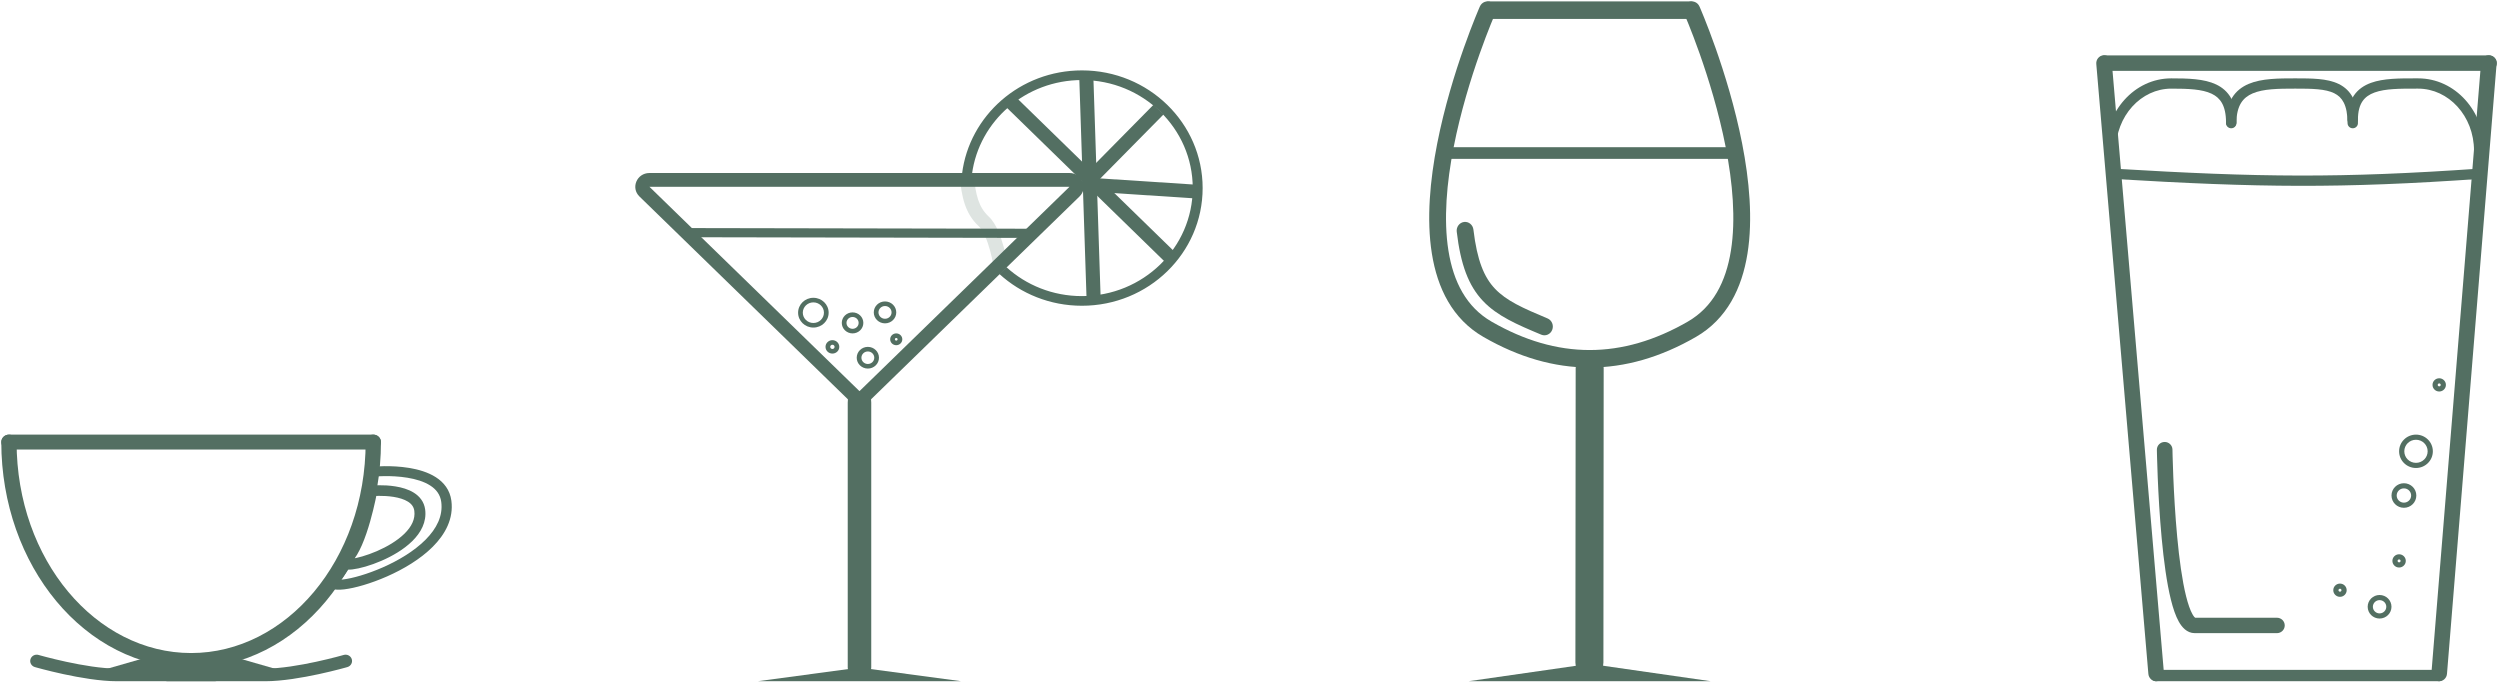 <svg width="599" height="164" viewBox="0 0 599 164" fill="none" xmlns="http://www.w3.org/2000/svg">
<path fill-rule="evenodd" clip-rule="evenodd" d="M594.016 37.352C593.329 37.352 592.772 36.8 592.772 36.121C592.772 27.773 586.665 21.236 579.39 21.236C579.233 21.236 579.076 21.236 578.92 21.236C574.971 21.235 571.499 21.234 568.95 22.158C567.678 22.62 566.718 23.288 566.061 24.253C565.398 25.225 564.961 26.619 564.961 28.674C564.961 29.354 564.404 29.905 563.717 29.905C563.029 29.905 562.472 29.354 562.472 28.674C562.472 26.279 562.983 24.365 563.996 22.877C565.014 21.383 566.457 20.44 568.093 19.847C571.074 18.766 574.963 18.77 578.698 18.774C578.93 18.774 579.16 18.775 579.39 18.775C588.287 18.775 595.261 26.671 595.261 36.121C595.261 36.8 594.704 37.352 594.016 37.352Z" fill="#536F62"/>
<path fill-rule="evenodd" clip-rule="evenodd" d="M534.601 30.735C533.913 30.735 533.356 30.184 533.356 29.505C533.356 27.003 533.845 24.998 534.808 23.422C535.779 21.833 537.17 20.785 538.782 20.102C541.901 18.781 546.022 18.773 549.939 18.773C551.927 18.773 553.847 18.779 555.583 18.943C557.317 19.107 558.962 19.434 560.38 20.131C561.83 20.843 563.009 21.925 563.804 23.512C564.586 25.07 564.963 27.044 564.963 29.504C564.963 30.184 564.406 30.735 563.718 30.735C563.031 30.735 562.474 30.184 562.474 29.504C562.474 27.27 562.128 25.709 561.574 24.606C561.036 23.532 560.268 22.825 559.273 22.336C558.245 21.831 556.945 21.544 555.346 21.394C553.749 21.243 551.948 21.235 549.939 21.235C545.862 21.235 542.314 21.284 539.762 22.365C538.539 22.884 537.594 23.624 536.938 24.696C536.274 25.782 535.845 27.311 535.845 29.505C535.845 30.184 535.288 30.735 534.601 30.735Z" fill="#536F62"/>
<path fill-rule="evenodd" clip-rule="evenodd" d="M505.699 37.352C505.011 37.352 504.454 36.8 504.454 36.121C504.454 26.678 511.384 18.775 520.242 18.775C524.197 18.775 528.088 18.864 530.974 20.229C532.47 20.937 533.72 21.994 534.579 23.541C535.427 25.068 535.846 26.986 535.846 29.347C535.846 30.027 535.288 30.578 534.601 30.578C533.914 30.578 533.356 30.027 533.356 29.347C533.356 27.259 532.985 25.784 532.397 24.726C531.82 23.687 530.988 22.965 529.9 22.45C527.616 21.369 524.328 21.236 520.242 21.236C513.019 21.236 506.943 27.766 506.943 36.121C506.943 36.8 506.386 37.352 505.699 37.352Z" fill="#536F62"/>
<path fill-rule="evenodd" clip-rule="evenodd" d="M505.202 41.562C505.243 40.884 505.833 40.367 506.52 40.409C541.529 42.518 560.717 42.71 593.928 40.409L594.102 42.865C560.763 45.175 541.464 44.981 506.368 42.866C505.682 42.824 505.16 42.241 505.202 41.562Z" fill="#536F62"/>
<path fill-rule="evenodd" clip-rule="evenodd" d="M503.967 13.246C504.994 13.153 505.9 13.934 505.99 14.991L518.469 161.133C518.56 162.19 517.8 163.122 516.773 163.214C515.746 163.307 514.84 162.526 514.75 161.469L502.271 15.327C502.181 14.271 502.94 13.339 503.967 13.246Z" fill="#536F62"/>
<path fill-rule="evenodd" clip-rule="evenodd" d="M596.478 13.245C595.451 13.156 594.548 13.942 594.462 15L582.576 161.139C582.49 162.197 583.253 163.126 584.28 163.215C585.308 163.304 586.21 162.518 586.297 161.46L598.183 15.321C598.269 14.263 597.506 13.334 596.478 13.245Z" fill="#536F62"/>
<path fill-rule="evenodd" clip-rule="evenodd" d="M502.468 15.128C502.468 14.108 503.304 13.281 504.335 13.281H596.375C597.406 13.281 598.242 14.108 598.242 15.128C598.242 16.147 597.406 16.974 596.375 16.974H504.335C503.304 16.974 502.468 16.147 502.468 15.128Z" fill="#536F62"/>
<path fill-rule="evenodd" clip-rule="evenodd" d="M515.22 161.86C515.22 161.11 515.835 160.501 516.594 160.501H584.358C585.117 160.501 585.733 161.11 585.733 161.86C585.733 162.611 585.117 163.22 584.358 163.22H516.594C515.835 163.22 515.22 162.611 515.22 161.86Z" fill="#536F62"/>
<path fill-rule="evenodd" clip-rule="evenodd" d="M575.977 120.436C576.933 120.436 577.708 119.67 577.708 118.724C577.708 117.779 576.933 117.013 575.977 117.013C575.021 117.013 574.247 117.779 574.247 118.724C574.247 119.67 575.021 120.436 575.977 120.436ZM575.977 121.667C577.62 121.667 578.952 120.349 578.952 118.724C578.952 117.1 577.62 115.782 575.977 115.782C574.334 115.782 573.002 117.1 573.002 118.724C573.002 120.349 574.334 121.667 575.977 121.667Z" fill="#536F62"/>
<path fill-rule="evenodd" clip-rule="evenodd" d="M560.658 141.77C560.856 141.77 561.017 141.611 561.017 141.414C561.017 141.218 560.856 141.059 560.658 141.059C560.459 141.059 560.298 141.218 560.298 141.414C560.298 141.611 560.459 141.77 560.658 141.77ZM560.658 143.001C561.544 143.001 562.262 142.291 562.262 141.414C562.262 140.538 561.544 139.828 560.658 139.828C559.772 139.828 559.054 140.538 559.054 141.414C559.054 142.291 559.772 143.001 560.658 143.001Z" fill="#536F62"/>
<path fill-rule="evenodd" clip-rule="evenodd" d="M584.435 92.575C584.634 92.575 584.795 92.415 584.795 92.219C584.795 92.023 584.634 91.864 584.435 91.864C584.237 91.864 584.076 92.023 584.076 92.219C584.076 92.415 584.237 92.575 584.435 92.575ZM584.435 93.805C585.321 93.805 586.039 93.095 586.039 92.219C586.039 91.343 585.321 90.633 584.435 90.633C583.549 90.633 582.831 91.343 582.831 92.219C582.831 93.095 583.549 93.805 584.435 93.805Z" fill="#536F62"/>
<path fill-rule="evenodd" clip-rule="evenodd" d="M574.823 134.745C575.021 134.745 575.182 134.586 575.182 134.39C575.182 134.194 575.021 134.035 574.823 134.035C574.624 134.035 574.463 134.194 574.463 134.39C574.463 134.586 574.624 134.745 574.823 134.745ZM574.823 135.976C575.709 135.976 576.427 135.266 576.427 134.39C576.427 133.514 575.709 132.804 574.823 132.804C573.937 132.804 573.219 133.514 573.219 134.39C573.219 135.266 573.937 135.976 574.823 135.976Z" fill="#536F62"/>
<path fill-rule="evenodd" clip-rule="evenodd" d="M578.868 110.899C580.413 110.899 581.665 109.661 581.665 108.132C581.665 106.604 580.413 105.366 578.868 105.366C577.322 105.366 576.07 106.604 576.07 108.132C576.07 109.661 577.322 110.899 578.868 110.899ZM578.868 112.13C581.1 112.13 582.91 110.34 582.91 108.132C582.91 105.925 581.1 104.135 578.868 104.135C576.635 104.135 574.825 105.925 574.825 108.132C574.825 110.34 576.635 112.13 578.868 112.13Z" fill="#536F62"/>
<path fill-rule="evenodd" clip-rule="evenodd" d="M570.147 146.97C571.035 146.97 571.755 146.258 571.755 145.38C571.755 144.502 571.035 143.79 570.147 143.79C569.259 143.79 568.54 144.502 568.54 145.38C568.54 146.258 569.259 146.97 570.147 146.97ZM570.147 148.201C571.722 148.201 572.999 146.938 572.999 145.38C572.999 143.822 571.722 142.56 570.147 142.56C568.572 142.56 567.295 143.822 567.295 145.38C567.295 146.938 568.572 148.201 570.147 148.201Z" fill="#536F62"/>
<path fill-rule="evenodd" clip-rule="evenodd" d="M518.627 105.894C519.658 105.878 520.506 106.693 520.522 107.712L518.655 107.74L516.788 107.768C516.773 106.748 517.596 105.909 518.627 105.894ZM525.958 148.009C525.884 147.96 525.653 147.772 525.303 147.15C524.777 146.212 524.26 144.754 523.781 142.833C522.831 139.023 522.145 133.87 521.656 128.628C521.169 123.406 520.885 118.176 520.723 114.245C520.642 112.281 520.592 110.645 520.562 109.501C520.547 108.929 520.537 108.481 520.53 108.176C520.527 108.023 520.525 107.906 520.524 107.828L520.522 107.713C520.522 107.713 520.522 107.712 518.655 107.74C516.788 107.768 516.788 107.768 516.788 107.768L516.79 107.893C516.792 107.974 516.794 108.094 516.797 108.25C516.804 108.562 516.814 109.018 516.829 109.598C516.86 110.757 516.911 112.411 516.992 114.396C517.156 118.362 517.443 123.66 517.938 128.967C518.431 134.255 519.137 139.63 520.156 143.717C520.661 145.745 521.272 147.577 522.039 148.942C522.736 150.183 523.942 151.702 525.868 151.702H535.712H545.555C545.555 151.702 545.556 151.702 545.556 149.856L545.555 151.702C546.586 151.702 547.423 150.875 547.423 149.856C547.423 148.836 546.587 148.009 545.556 148.009V149.856C545.556 148.009 545.556 148.009 545.556 148.009H525.958Z" fill="#536F62"/>
<path fill-rule="evenodd" clip-rule="evenodd" d="M205.933 93.744C207.489 93.744 208.751 93.744 208.751 96.468L208.751 159.927C208.751 161.432 207.489 162.651 205.933 162.651C204.378 162.651 203.116 161.432 203.116 159.927L203.116 96.468C203.116 93.744 204.378 93.744 205.933 93.744Z" fill="#536F62"/>
<path fill-rule="evenodd" clip-rule="evenodd" d="M155.603 44.75L205.931 93.718L256.259 44.75L155.603 44.75ZM203.543 96.05C204.862 97.334 207 97.334 208.319 96.05L258.647 47.082C260.78 45.007 259.272 41.455 256.259 41.455L155.603 41.455C152.59 41.455 151.082 45.007 153.215 47.081L203.543 96.05Z" fill="#536F62"/>
<path d="M285.779 45.063C285.779 59.358 273.89 70.946 259.223 70.946C252.228 70.946 245.865 68.31 241.122 64.001L239.441 65.637C244.614 70.364 251.572 73.259 259.223 73.259C275.201 73.259 288.153 60.635 288.153 45.063C288.153 29.49 275.201 16.866 259.223 16.866C244.438 16.866 232.243 27.677 230.506 41.631H232.899C234.621 28.958 245.751 19.18 259.223 19.18C273.89 19.18 285.779 30.768 285.779 45.063Z" fill="#536F62"/>
<path fill-rule="evenodd" clip-rule="evenodd" d="M163.321 55.74C163.322 55.133 163.828 54.643 164.45 54.644L247.891 54.806L247.887 57.002L164.446 56.84C163.823 56.839 163.32 56.346 163.321 55.74Z" fill="#536F62"/>
<path fill-rule="evenodd" clip-rule="evenodd" d="M212.05 76.377C212.915 76.377 213.617 75.693 213.617 74.85C213.617 74.007 212.915 73.323 212.05 73.323C211.185 73.323 210.483 74.007 210.483 74.85C210.483 75.693 211.185 76.377 212.05 76.377ZM212.05 77.475C213.538 77.475 214.744 76.3 214.744 74.85C214.744 73.4 213.538 72.225 212.05 72.225C210.562 72.225 209.356 73.4 209.356 74.85C209.356 76.3 210.562 77.475 212.05 77.475Z" fill="#536F62"/>
<path fill-rule="evenodd" clip-rule="evenodd" d="M214.74 81.614C214.92 81.614 215.066 81.472 215.066 81.296C215.066 81.121 214.92 80.979 214.74 80.979C214.561 80.979 214.415 81.121 214.415 81.296C214.415 81.472 214.561 81.614 214.74 81.614ZM214.74 82.712C215.542 82.712 216.193 82.078 216.193 81.296C216.193 80.515 215.542 79.881 214.74 79.881C213.938 79.881 213.288 80.515 213.288 81.296C213.288 82.078 213.938 82.712 214.74 82.712Z" fill="#536F62"/>
<path fill-rule="evenodd" clip-rule="evenodd" d="M194.884 77.387C196.283 77.387 197.417 76.281 197.417 74.918C197.417 73.554 196.283 72.449 194.884 72.449C193.485 72.449 192.351 73.554 192.351 74.918C192.351 76.281 193.485 77.387 194.884 77.387ZM194.884 78.485C196.905 78.485 198.544 76.888 198.544 74.918C198.544 72.948 196.905 71.351 194.884 71.351C192.862 71.351 191.224 72.948 191.224 74.918C191.224 76.888 192.862 78.485 194.884 78.485Z" fill="#536F62"/>
<path fill-rule="evenodd" clip-rule="evenodd" d="M199.444 83.619C199.733 83.619 199.967 83.391 199.967 83.109C199.967 82.828 199.733 82.599 199.444 82.599C199.155 82.599 198.921 82.828 198.921 83.109C198.921 83.391 199.155 83.619 199.444 83.619ZM199.444 84.718C200.355 84.718 201.094 83.998 201.094 83.109C201.094 82.221 200.355 81.501 199.444 81.501C198.533 81.501 197.794 82.221 197.794 83.109C197.794 83.998 198.533 84.718 199.444 84.718Z" fill="#536F62"/>
<path fill-rule="evenodd" clip-rule="evenodd" d="M204.275 78.784C205.079 78.784 205.73 78.149 205.73 77.366C205.73 76.582 205.079 75.947 204.275 75.947C203.471 75.947 202.819 76.582 202.819 77.366C202.819 78.149 203.471 78.784 204.275 78.784ZM204.275 79.883C205.701 79.883 206.857 78.756 206.857 77.366C206.857 75.975 205.701 74.849 204.275 74.849C202.849 74.849 201.692 75.975 201.692 77.366C201.692 78.756 202.849 79.883 204.275 79.883Z" fill="#536F62"/>
<path fill-rule="evenodd" clip-rule="evenodd" d="M207.936 87.211C208.786 87.211 209.476 86.539 209.476 85.71C209.476 84.881 208.786 84.209 207.936 84.209C207.085 84.209 206.395 84.881 206.395 85.71C206.395 86.539 207.085 87.211 207.936 87.211ZM207.936 88.309C209.409 88.309 210.603 87.145 210.603 85.71C210.603 84.274 209.409 83.11 207.936 83.11C206.463 83.11 205.269 84.274 205.269 85.71C205.269 87.145 206.463 88.309 207.936 88.309Z" fill="#536F62"/>
<path fill-rule="evenodd" clip-rule="evenodd" d="M279.793 63.394L240.519 25.115L242.909 22.785L282.184 61.064L279.793 63.394Z" fill="#536F62"/>
<path fill-rule="evenodd" clip-rule="evenodd" d="M260.362 72.263L258.57 17.895L261.949 17.789L263.741 72.157L260.362 72.263Z" fill="#536F62"/>
<path fill-rule="evenodd" clip-rule="evenodd" d="M259.834 41.869L276.365 25.117L278.802 27.401L262.27 44.153L259.834 41.869Z" fill="#536F62"/>
<path fill-rule="evenodd" clip-rule="evenodd" d="M259.331 42.475L286.63 44.254L286.404 47.542L259.105 45.762L259.331 42.475Z" fill="#536F62"/>
<path fill-rule="evenodd" clip-rule="evenodd" d="M236.024 56.574C235.539 55.494 235.03 54.703 234.547 54.252C231.176 51.107 230.415 47.127 229.941 42.234L233.307 41.925C233.776 46.772 234.483 49.631 236.885 51.872C237.844 52.767 238.568 54.022 239.121 55.254C239.686 56.512 240.133 57.886 240.477 59.136C240.822 60.392 241.072 61.555 241.235 62.402C241.317 62.827 241.378 63.175 241.419 63.419C241.439 63.541 241.454 63.637 241.465 63.704L241.476 63.781L241.48 63.803L241.481 63.812C241.481 63.812 241.481 63.813 239.807 64.044C238.134 64.275 238.134 64.275 238.134 64.276L238.134 64.273L238.131 64.259L238.122 64.197C238.113 64.141 238.1 64.056 238.082 63.947C238.045 63.727 237.989 63.406 237.913 63.011C237.76 62.221 237.528 61.143 237.211 59.989C236.893 58.831 236.497 57.628 236.024 56.574Z" fill="#536F62" fill-opacity="0.19"/>
<path d="M205.162 160.047C205.673 159.978 206.191 159.978 206.702 160.047L230.308 163.222H181.556L205.162 160.047Z" fill="#536F62"/>
<path fill-rule="evenodd" clip-rule="evenodd" d="M380.89 84.732C382.743 84.734 384.244 86.3 384.242 88.23L384.177 158.721C384.176 160.651 382.672 162.214 380.818 162.212C378.965 162.211 377.464 160.644 377.466 158.714L377.531 88.223C377.533 86.293 379.037 84.73 380.89 84.732Z" fill="#536F62"/>
<path fill-rule="evenodd" clip-rule="evenodd" d="M345.474 36.661C345.474 35.889 346.075 35.264 346.816 35.264H414.806V38.059H346.816C346.075 38.059 345.474 37.434 345.474 36.661Z" fill="#536F62"/>
<path fill-rule="evenodd" clip-rule="evenodd" d="M358.234 3.306C358.233 3.306 358.234 3.306 358.234 3.306L358.23 3.313L358.217 3.343L358.164 3.466C358.116 3.577 358.044 3.744 357.951 3.964C357.765 4.403 357.494 5.054 357.158 5.89C356.485 7.563 355.551 9.975 354.512 12.92C352.433 18.818 349.947 26.815 348.293 35.266C346.634 43.744 345.843 52.529 347.046 60.061C348.242 67.551 351.361 73.59 357.379 77.061C373.114 86.135 388.659 86.135 404.393 77.061C410.411 73.59 413.531 67.551 414.727 60.061C415.929 52.529 415.138 43.744 413.479 35.266C411.826 26.815 409.34 18.818 407.26 12.92C406.221 9.975 405.287 7.563 404.614 5.89C404.278 5.054 404.007 4.403 403.821 3.964C403.728 3.744 403.657 3.577 403.609 3.466L403.555 3.343L403.542 3.313L403.539 3.307C403.075 2.254 403.518 1.008 404.528 0.525C405.538 0.042 406.734 0.503 407.198 1.555L405.369 2.43C407.198 1.555 407.198 1.556 407.199 1.557L407.205 1.57L407.221 1.606L407.281 1.745C407.333 1.866 407.409 2.043 407.507 2.274C407.702 2.735 407.982 3.409 408.328 4.27C409.021 5.991 409.978 8.462 411.04 11.474C413.162 17.491 415.718 25.702 417.425 34.429C419.127 43.128 420.017 52.49 418.699 60.749C417.374 69.05 413.771 76.446 406.344 80.729C389.396 90.503 372.376 90.503 355.429 80.729C348.001 76.446 344.399 69.05 343.074 60.749C341.755 52.49 342.645 43.128 344.347 34.429C346.055 25.702 348.611 17.491 350.733 11.474C351.795 8.462 352.751 5.991 353.444 4.27C353.79 3.409 354.071 2.735 354.266 2.274C354.363 2.043 354.439 1.866 354.492 1.745L354.552 1.606L354.568 1.57L354.574 1.557C354.574 1.556 354.574 1.555 356.404 2.43L354.574 1.555C355.039 0.503 356.234 0.042 357.244 0.525C358.255 1.008 358.698 2.253 358.234 3.306Z" fill="#536F62"/>
<path fill-rule="evenodd" clip-rule="evenodd" d="M354.812 2.432C354.812 1.274 355.714 0.335 356.826 0.335L404.947 0.335C406.059 0.335 406.96 1.274 406.96 2.432C406.96 3.59 406.059 4.529 404.947 4.529H356.826C355.714 4.529 354.812 3.59 354.812 2.432Z" fill="#536F62"/>
<path fill-rule="evenodd" clip-rule="evenodd" d="M350.785 53.183C351.889 53.041 352.894 53.858 353.03 55.007C353.915 62.467 355.604 66.441 358.198 69.179C360.891 72.02 364.766 73.787 370.793 76.297C371.826 76.727 372.328 77.948 371.915 79.023C371.502 80.098 370.33 80.621 369.298 80.191C363.443 77.752 358.721 75.7 355.332 72.124C351.845 68.445 349.968 63.404 349.034 55.521C348.898 54.372 349.682 53.325 350.785 53.183Z" fill="#536F62"/>
<path d="M379.971 159.18C380.58 159.092 381.197 159.092 381.806 159.18L409.924 163.221H351.854L379.971 159.18Z" fill="#536F62"/>
<path fill-rule="evenodd" clip-rule="evenodd" d="M84.287 157.945C84.043 157.143 83.178 156.685 82.355 156.923C82.355 156.923 82.355 156.923 82.355 156.923L82.797 158.376C82.355 156.923 82.355 156.923 82.355 156.923L82.349 156.925L82.326 156.932L82.233 156.958C82.149 156.982 82.025 157.017 81.863 157.061C81.54 157.15 81.067 157.278 80.474 157.432C79.288 157.741 77.627 158.152 75.729 158.563C71.902 159.391 67.226 160.192 63.541 160.192H40.142C40.142 160.192 40.142 160.192 40.142 161.707C40.142 163.222 40.142 163.222 40.142 163.222H63.541C67.582 163.222 72.534 162.358 76.403 161.52C78.353 161.098 80.058 160.676 81.275 160.36C81.884 160.202 82.372 160.069 82.71 159.976C82.878 159.93 83.009 159.893 83.098 159.868L83.201 159.839L83.228 159.831L83.238 159.828C83.238 159.828 83.239 159.828 82.797 158.376L83.239 159.828C84.062 159.59 84.531 158.747 84.287 157.945ZM40.142 161.707L40.142 163.222C39.283 163.222 38.587 162.544 38.587 161.707C38.587 160.87 39.283 160.192 40.142 160.192L40.142 161.707Z" fill="#536F62"/>
<path fill-rule="evenodd" clip-rule="evenodd" d="M7.302 157.945C7.546 157.143 8.411 156.685 9.234 156.923C9.234 156.923 9.234 156.923 9.234 156.923L8.792 158.376C9.234 156.923 9.234 156.923 9.234 156.923L9.24 156.925L9.263 156.932L9.356 156.958C9.439 156.982 9.564 157.017 9.726 157.061C10.049 157.15 10.522 157.278 11.115 157.432C12.3 157.741 13.961 158.152 15.86 158.563C19.686 159.391 24.363 160.192 28.048 160.192H51.447C51.447 160.192 51.447 160.192 51.447 161.707C51.447 163.222 51.447 163.222 51.447 163.222H28.048C24.007 163.222 19.055 162.358 15.186 161.52C13.236 161.098 11.531 160.676 10.314 160.36C9.705 160.202 9.216 160.069 8.879 159.976C8.711 159.93 8.58 159.893 8.49 159.868L8.388 159.839L8.361 159.831L8.351 159.828C8.351 159.828 8.35 159.828 8.792 158.376L8.35 159.828C7.527 159.59 7.058 158.747 7.302 157.945ZM51.447 161.707L51.447 163.222C52.305 163.222 53.001 162.544 53.001 161.707C53.001 160.87 52.305 160.192 51.447 160.192L51.447 161.707Z" fill="#536F62"/>
<path fill-rule="evenodd" clip-rule="evenodd" d="M34.461 157.711L22.34 161.194H69.251L57.129 157.711H34.461Z" fill="#536F62"/>
<path fill-rule="evenodd" clip-rule="evenodd" d="M45.794 156.467C23.036 156.467 3.977 134.202 3.977 105.924C3.977 104.937 3.157 104.137 2.144 104.137C1.131 104.137 0.311 104.937 0.311 105.924C0.311 135.448 20.338 160.041 45.794 160.041C71.25 160.041 91.277 135.448 91.277 105.924C91.277 104.937 90.456 104.137 89.444 104.137C88.431 104.137 87.61 104.937 87.61 105.924C87.61 134.202 68.552 156.467 45.794 156.467Z" fill="#536F62"/>
<path fill-rule="evenodd" clip-rule="evenodd" d="M0.311 105.922C0.311 104.935 1.131 104.135 2.144 104.135L89.444 104.135C90.456 104.135 91.277 104.935 91.277 105.922C91.277 106.909 90.456 107.709 89.444 107.709L2.144 107.709C1.131 107.709 0.311 106.909 0.311 105.922Z" fill="#536F62"/>
<path fill-rule="evenodd" clip-rule="evenodd" d="M104.416 114.334C106.334 115.563 107.813 117.383 108.151 119.978C108.711 124.276 106.685 128.004 103.688 131.005C100.694 134.003 96.62 136.399 92.732 138.112C88.848 139.824 85.034 140.905 82.494 141.207C81.855 141.283 81.261 141.314 80.748 141.283C80.277 141.255 79.699 141.166 79.232 140.866C78.974 140.701 78.713 140.447 78.566 140.078C78.418 139.707 78.434 139.339 78.52 139.033C78.674 138.482 79.079 138.016 79.477 137.645C80.717 136.491 81.931 134.423 83.052 131.813C84.159 129.239 85.119 126.271 85.91 123.442C86.7 120.617 87.314 117.952 87.73 115.993C87.938 115.014 88.097 114.213 88.203 113.658C88.256 113.38 88.296 113.164 88.323 113.018C88.336 112.945 88.346 112.889 88.352 112.852L88.36 112.811L88.362 112.799C88.454 112.271 88.897 111.867 89.444 111.813L89.567 112.998C89.444 111.813 89.443 111.813 89.444 111.813L89.449 111.813L89.461 111.812L89.501 111.808C89.536 111.805 89.585 111.8 89.649 111.795C89.776 111.785 89.959 111.772 90.192 111.758C90.656 111.73 91.316 111.7 92.11 111.693C93.693 111.679 95.835 111.753 98.029 112.113C100.21 112.472 102.533 113.128 104.416 114.334ZM90.601 114.121C91.005 114.1 91.526 114.081 92.133 114.076C93.629 114.062 95.617 114.133 97.623 114.463C99.643 114.795 101.591 115.376 103.073 116.325C104.518 117.251 105.495 118.506 105.726 120.278C106.158 123.595 104.638 126.638 101.936 129.343C99.232 132.052 95.455 134.298 91.725 135.941C87.992 137.586 84.423 138.577 82.198 138.842C81.995 138.866 81.808 138.884 81.638 138.895C83.055 137.373 84.272 135.143 85.307 132.734C86.47 130.026 87.463 126.95 88.269 124.068C89.075 121.182 89.7 118.468 90.124 116.477C90.332 115.496 90.492 114.689 90.601 114.121Z" fill="#536F62"/>
<path fill-rule="evenodd" clip-rule="evenodd" d="M98.899 118.479C100.169 119.278 101.149 120.46 101.373 122.145C101.744 124.937 100.402 127.358 98.417 129.308C96.434 131.255 93.736 132.811 91.162 133.924C88.589 135.036 86.063 135.738 84.381 135.934C83.958 135.983 83.565 136.004 83.225 135.983C82.912 135.965 82.53 135.907 82.221 135.713C82.05 135.605 81.877 135.44 81.779 135.201C81.681 134.96 81.692 134.721 81.749 134.522C81.851 134.164 82.12 133.861 82.383 133.621C83.204 132.871 84.008 131.527 84.751 129.833C85.483 128.16 86.12 126.233 86.643 124.395C87.166 122.56 87.573 120.829 87.849 119.557C87.986 118.921 88.091 118.401 88.162 118.04C88.197 117.859 88.223 117.719 88.241 117.624C88.25 117.577 88.256 117.541 88.261 117.517L88.266 117.49L88.267 117.482C88.328 117.139 88.621 116.877 88.983 116.842L89.065 117.612C88.983 116.842 88.983 116.842 88.983 116.842L88.987 116.841L88.995 116.841L89.022 116.838C89.044 116.836 89.077 116.834 89.119 116.83C89.203 116.824 89.325 116.815 89.479 116.806C89.786 116.788 90.223 116.768 90.749 116.764C91.797 116.754 93.216 116.802 94.669 117.037C96.113 117.27 97.652 117.696 98.899 118.479ZM89.75 118.341C90.017 118.327 90.363 118.315 90.764 118.311C91.755 118.303 93.072 118.349 94.4 118.563C95.738 118.779 97.028 119.156 98.01 119.772C98.967 120.374 99.614 121.189 99.767 122.34C100.053 124.494 99.046 126.471 97.257 128.228C95.466 129.987 92.964 131.446 90.495 132.514C88.022 133.582 85.658 134.226 84.185 134.398C84.051 134.413 83.927 134.425 83.814 134.432C84.752 133.444 85.558 131.995 86.244 130.43C87.014 128.672 87.672 126.673 88.205 124.802C88.74 122.927 89.153 121.164 89.434 119.871C89.572 119.234 89.678 118.71 89.75 118.341Z" fill="#536F62"/>
<path d="M88.983 116.842C88.621 116.877 88.328 117.139 88.267 117.482L88.266 117.49L88.261 117.517C88.256 117.541 88.25 117.577 88.241 117.624C88.223 117.719 88.197 117.859 88.162 118.04C88.091 118.401 87.986 118.921 87.849 119.557C87.573 120.829 87.166 122.56 86.643 124.395C86.12 126.233 85.483 128.16 84.751 129.833C84.008 131.527 83.204 132.871 82.383 133.621C82.12 133.861 81.851 134.164 81.749 134.522C81.692 134.721 81.681 134.96 81.779 135.201C81.877 135.44 82.05 135.605 82.221 135.713C82.53 135.907 82.912 135.965 83.225 135.983C83.565 136.004 83.958 135.983 84.381 135.934C86.063 135.738 88.589 135.036 91.162 133.924C93.736 132.811 96.434 131.255 98.417 129.308C100.402 127.358 101.744 124.937 101.373 122.145C101.149 120.46 100.169 119.278 98.899 118.479C97.652 117.696 96.113 117.27 94.669 117.037C93.216 116.802 91.797 116.754 90.749 116.764C90.223 116.768 89.786 116.788 89.479 116.806C89.325 116.815 89.203 116.824 89.119 116.83C89.077 116.834 89.044 116.836 89.022 116.838L88.995 116.841L88.987 116.841L88.983 116.842ZM88.983 116.842L89.065 117.612C88.983 116.842 88.983 116.842 88.983 116.842ZM89.75 118.341C90.017 118.327 90.363 118.315 90.764 118.311C91.755 118.303 93.072 118.349 94.4 118.563C95.738 118.779 97.028 119.156 98.01 119.772C98.967 120.374 99.614 121.189 99.767 122.34C100.053 124.494 99.046 126.471 97.257 128.228C95.466 129.987 92.964 131.446 90.495 132.514C88.022 133.582 85.658 134.226 84.185 134.398C84.051 134.413 83.927 134.425 83.814 134.432C84.752 133.444 85.558 131.995 86.244 130.43C87.014 128.672 87.672 126.673 88.205 124.802C88.74 122.927 89.153 121.164 89.434 119.871C89.572 119.234 89.678 118.71 89.75 118.341Z" stroke="#536F62" stroke-linecap="round" stroke-linejoin="round"/>
</svg>
